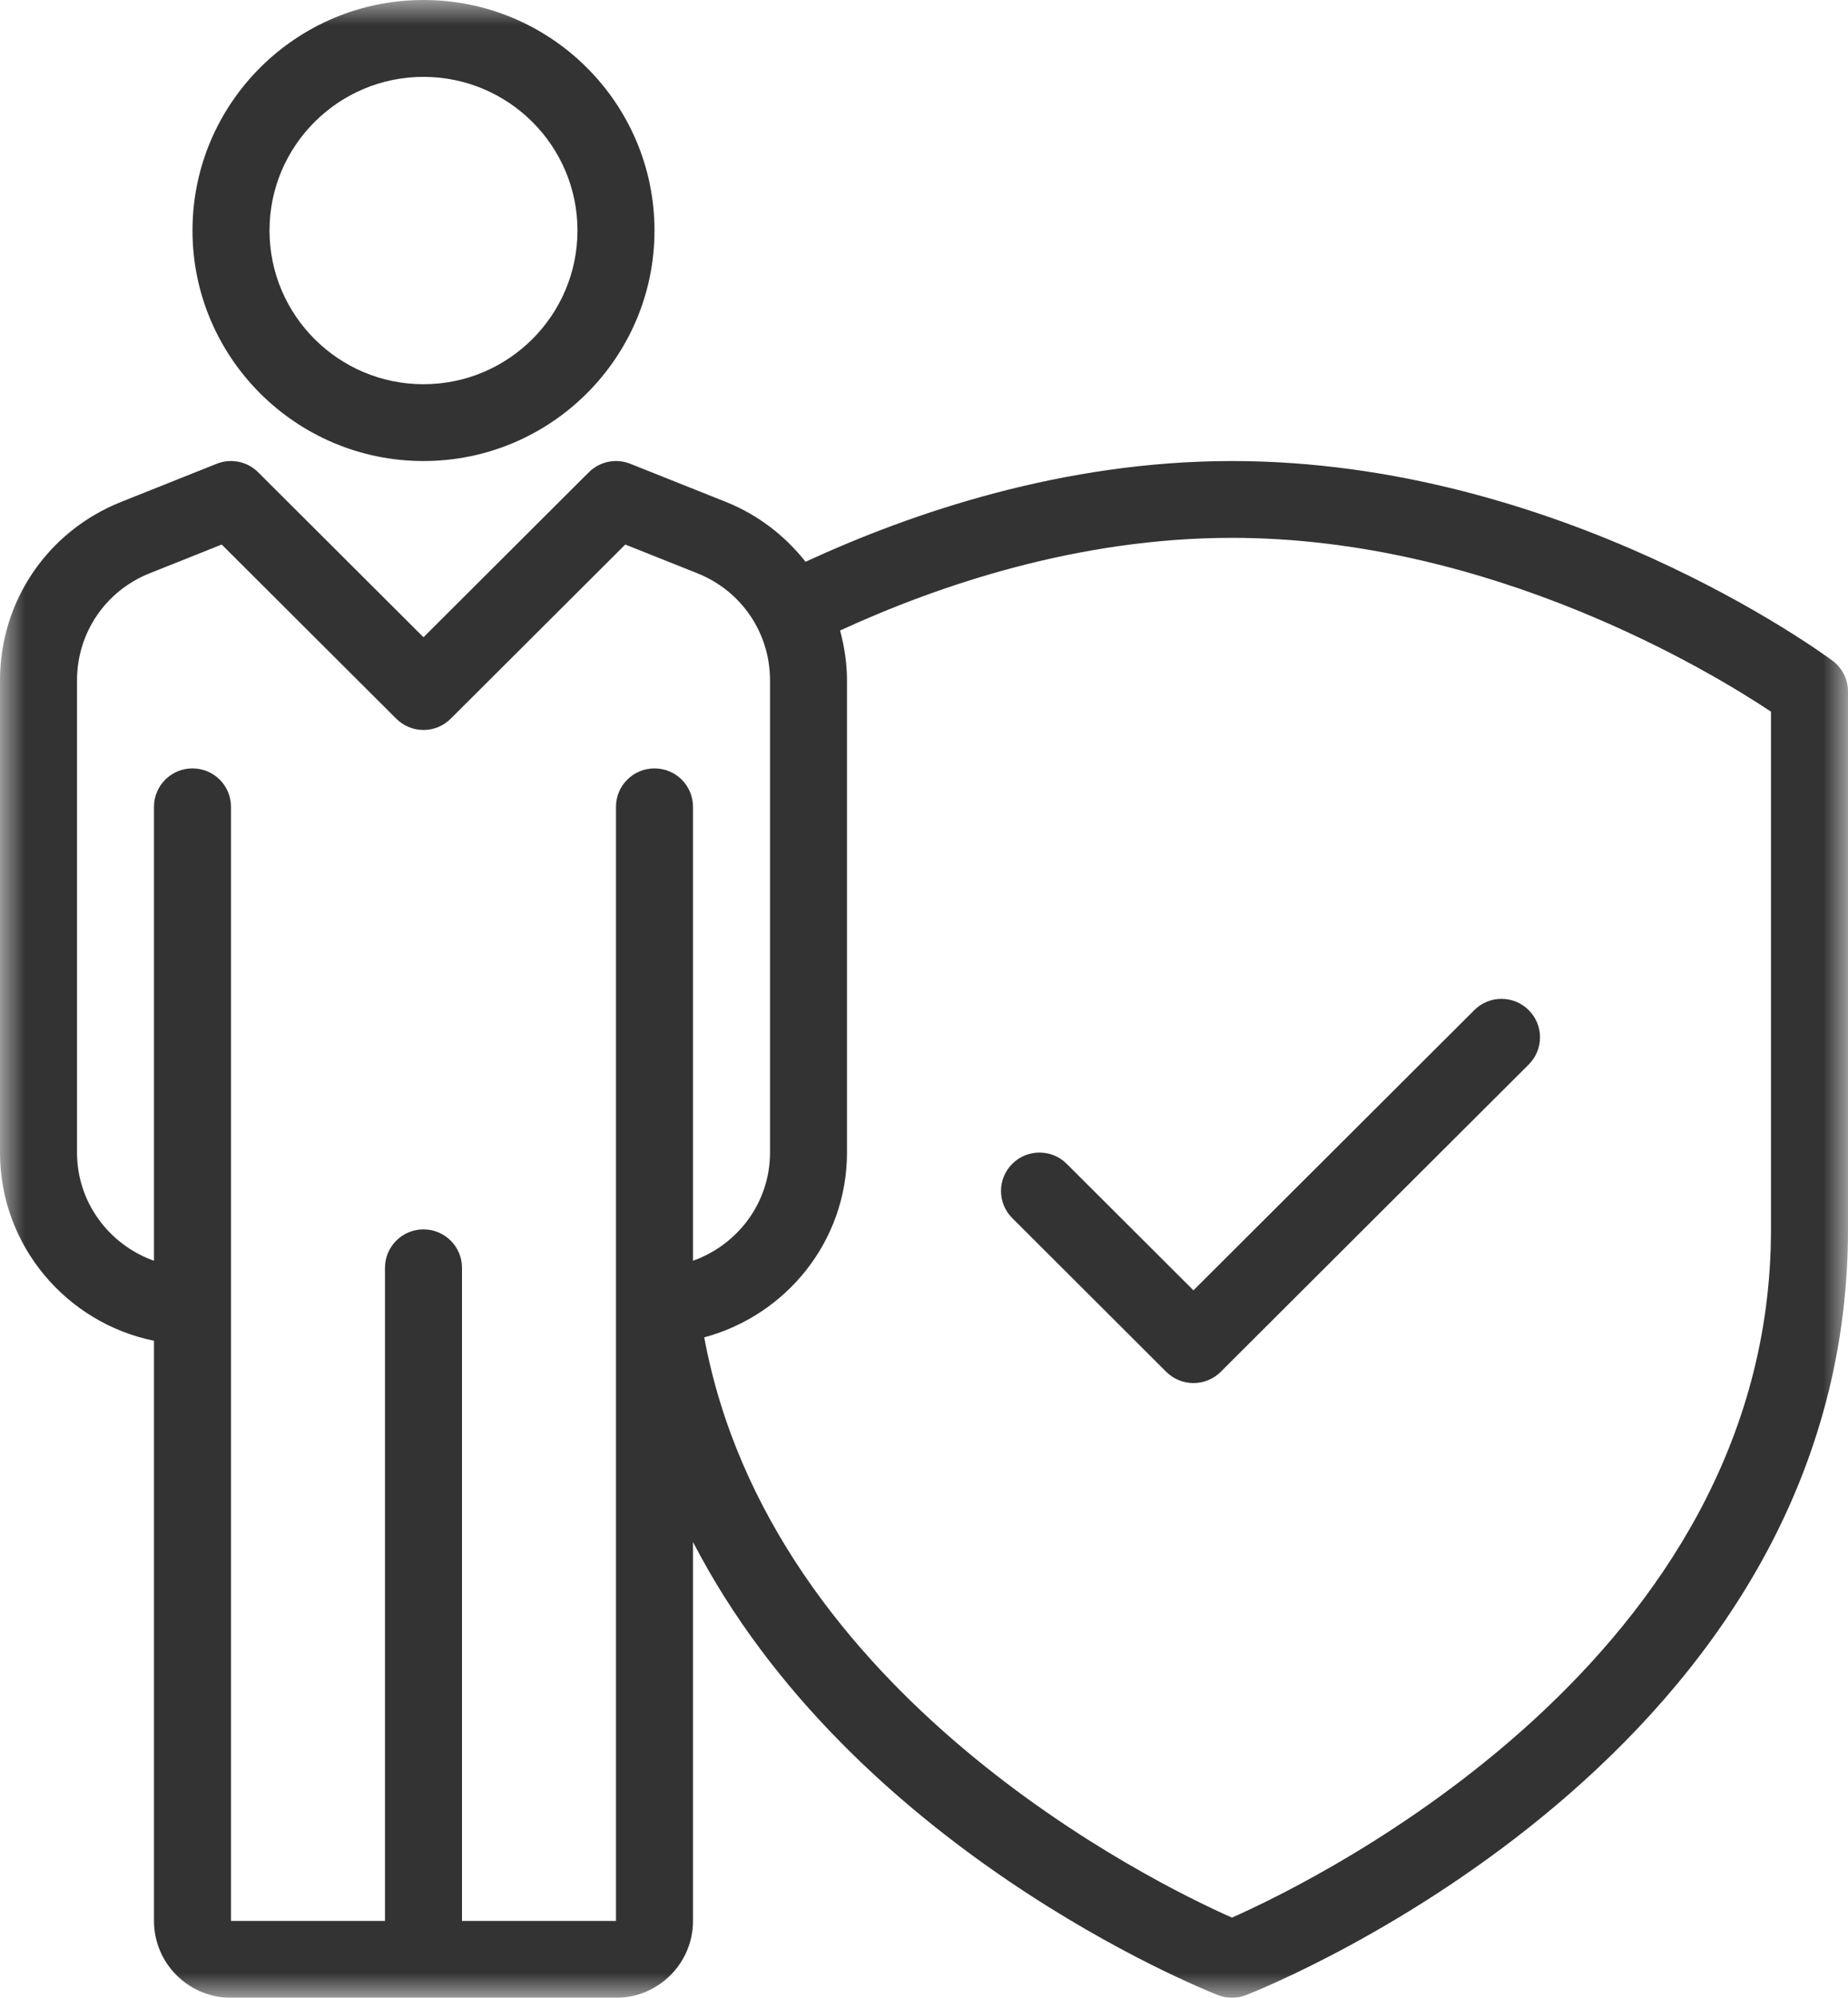 <?xml version="1.0" encoding="UTF-8"?>
<svg width="37px" height="40px" viewBox="0 0 37 40" version="1.1" xmlns="http://www.w3.org/2000/svg" xmlns:xlink="http://www.w3.org/1999/xlink">
    <!-- Generator: Sketch 52.4 (67378) - http://www.bohemiancoding.com/sketch -->
    <title>Group 3</title>
    <desc>Created with Sketch.</desc>
    <defs>
        <polygon id="path-1" points="0 0 37 0 37 40 0 40"></polygon>
    </defs>
    <g id="Page-1" stroke="none" stroke-width="1" fill="none" fill-rule="evenodd">
        <g id="Detail-Page-2b" transform="translate(-564, -3038)">
            <g id="Group-8" transform="translate(152, 3023)">
                <g id="Group-Copy" transform="translate(390, 0)">
                    <g id="Group-3" transform="translate(22, 15)">
                        <mask id="mask-2" fill="white">
                            <use xlink:href="#path-1"></use>
                        </mask>
                        <g id="Clip-2"></g>
                        <path d="M35.458,24.615 C35.458,33.195 26.393,37.629 24.666,38.395 C23.089,37.697 15.429,33.946 14.1,26.777 C15.741,26.335 16.958,24.852 16.958,23.077 L16.958,13.622 C16.958,13.277 16.905,12.944 16.82,12.624 C18.79,11.718 21.583,10.769 24.667,10.769 C29.851,10.769 34.274,13.46 35.458,14.249 L35.458,24.615 Z M13.104,15.385 C12.678,15.385 12.333,15.729 12.333,16.154 L12.333,38.461 L9.25,38.461 L9.25,25.384 C9.25,24.96 8.905,24.615 8.479,24.615 C8.053,24.615 7.708,24.96 7.708,25.384 L7.708,38.461 L4.625,38.461 L4.625,16.154 C4.625,15.729 4.28,15.385 3.854,15.385 C3.428,15.385 3.083,15.729 3.083,16.154 L3.083,25.243 C2.188,24.925 1.542,24.078 1.542,23.077 L1.542,13.622 C1.542,12.673 2.112,11.832 2.995,11.479 L4.439,10.903 L7.934,14.39 C8.235,14.691 8.724,14.691 9.024,14.39 L12.519,10.903 L13.964,11.479 C14.846,11.832 15.417,12.673 15.417,13.622 L15.417,23.077 C15.417,24.078 14.77,24.925 13.875,25.243 L13.875,16.154 C13.875,15.729 13.53,15.385 13.104,15.385 Z M36.69,13.229 C36.47,13.066 31.234,9.231 24.667,9.231 C21.285,9.231 18.25,10.268 16.129,11.248 C15.719,10.731 15.182,10.309 14.535,10.05 L12.62,9.286 C12.335,9.172 12.007,9.238 11.788,9.457 L8.479,12.759 L5.17,9.457 C4.952,9.238 4.623,9.172 4.338,9.286 L2.424,10.05 C0.95,10.638 0,12.04 0,13.622 L0,23.077 C0,24.935 1.326,26.487 3.083,26.845 L3.083,38.461 C3.083,39.31 3.775,40 4.625,40 L12.333,40 C13.183,40 13.875,39.31 13.875,38.461 L13.875,30.874 C17.04,36.996 24.025,39.805 24.385,39.946 C24.476,39.982 24.571,40 24.667,40 C24.762,40 24.858,39.982 24.948,39.946 C25.44,39.754 37,35.108 37,24.615 L37,13.846 C37,13.603 36.885,13.374 36.69,13.229 Z M21.357,23.302 C21.057,23.002 20.568,23.002 20.268,23.302 C19.966,23.602 19.966,24.09 20.268,24.39 L23.35,27.467 C23.501,27.617 23.698,27.692 23.895,27.692 C24.093,27.692 24.29,27.617 24.44,27.468 L30.607,21.314 C30.909,21.013 30.909,20.525 30.607,20.225 C30.307,19.924 29.818,19.924 29.518,20.225 L23.895,25.835 L21.357,23.302 Z M8.479,1.539 C10.18,1.539 11.562,2.919 11.562,4.615 C11.562,6.312 10.18,7.693 8.479,7.693 C6.778,7.693 5.396,6.312 5.396,4.615 C5.396,2.919 6.778,1.539 8.479,1.539 Z M8.479,9.231 C11.03,9.231 13.104,7.16 13.104,4.615 C13.104,2.07 11.03,0 8.479,0 C5.928,0 3.854,2.07 3.854,4.615 C3.854,7.16 5.928,9.231 8.479,9.231 Z" id="Fill-1" fill="#333333" mask="url(#mask-2)"></path>
                    </g>
                </g>
            </g>
        </g>
    </g>
</svg>